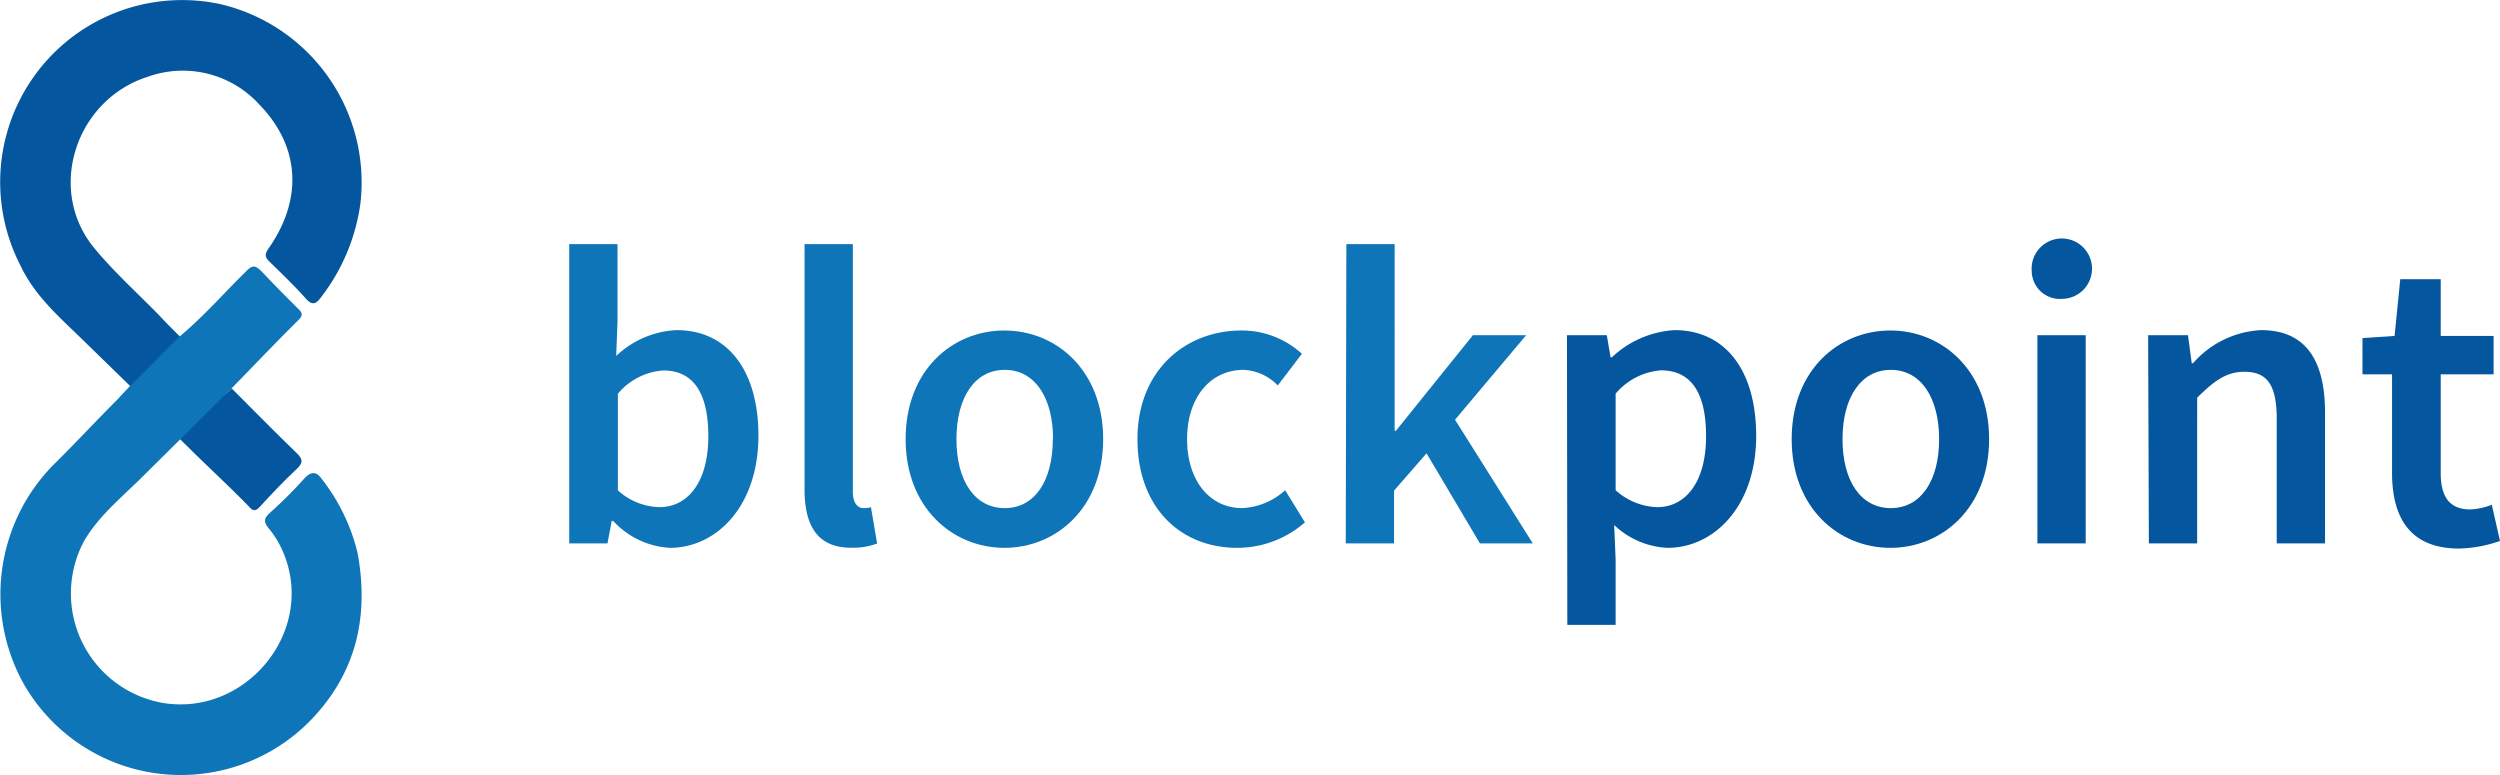 <svg class="navbar__logo" xmlns="http://www.w3.org/2000/svg" viewBox="0 0 207.04 64.19">
    <defs>
        <style>.cls-1{fill:#0e75b9;}.cls-2{fill:#04569e;}</style>
    </defs>
    <title>logo</title>
    <g id="Layer_2" data-name="Layer 2">
        <g id="Layer_1-2" data-name="Layer 1">
            <path class="cls-1"
                  d="M50.78,43.14h-.12L50.31,45H47.14V20.22h4v6.4l-.11,2.86a7.79,7.79,0,0,1,5-2.14c4.3,0,6.78,3.44,6.78,8.73,0,5.9-3.51,9.3-7.33,9.3A6.89,6.89,0,0,1,50.78,43.14Zm7.88-7c0-3.43-1.12-5.46-3.74-5.46a5.38,5.38,0,0,0-3.75,1.93v8A5.3,5.3,0,0,0,54.61,42C56.91,42,58.66,40,58.66,36.13Z"></path>
            <path class="cls-1"
                  d="M66.63,40.52V20.22h4V40.73c0,1,.45,1.35.87,1.35a2.37,2.37,0,0,0,.63-.07l.51,3a5.6,5.6,0,0,1-2.13.35C67.68,45.37,66.63,43.52,66.63,40.52Z"></path>
            <path class="cls-1"
                  d="M75,36.37c0-5.73,3.89-9,8.18-9s8.18,3.3,8.18,9-3.9,9-8.18,9S75,42.06,75,36.37Zm12.21,0c0-3.45-1.51-5.74-4-5.74s-4,2.29-4,5.74,1.51,5.71,4,5.71S87.19,39.81,87.19,36.37Z"></path>
            <path class="cls-1"
                  d="M94.2,36.37c0-5.73,4-9,8.62-9a7.37,7.37,0,0,1,5,1.93l-2,2.62A4.21,4.21,0,0,0,103,30.63c-2.77,0-4.69,2.29-4.69,5.74s1.89,5.71,4.56,5.71a5.68,5.68,0,0,0,3.56-1.48l1.64,2.66a8.51,8.51,0,0,1-5.61,2.11C97.79,45.37,94.2,42.06,94.2,36.37Z"></path>
            <path class="cls-1"
                  d="M111.5,20.22h4V35.67h.11l6.37-7.91h4.41l-5.89,7L126.94,45h-4.38l-4.42-7.46-2.69,3.09V45h-4Z"></path>
            <path class="cls-2"
                  d="M129.77,27.76h3.3l.31,1.83h.11a8.29,8.29,0,0,1,5.18-2.25c4.3,0,6.77,3.44,6.77,8.75,0,5.88-3.52,9.28-7.34,9.28a6.87,6.87,0,0,1-4.42-1.89l.12,2.86v5.41h-4Zm11.52,8.37c0-3.43-1.12-5.46-3.74-5.46a5.46,5.46,0,0,0-3.75,1.93v8A5.36,5.36,0,0,0,137.25,42C139.54,42,141.29,40,141.29,36.13Z"></path>
            <path class="cls-2"
                  d="M148.38,36.37c0-5.73,3.89-9,8.17-9s8.18,3.3,8.18,9-3.89,9-8.18,9S148.38,42.06,148.38,36.37Zm12.21,0c0-3.45-1.52-5.74-4-5.74s-4,2.29-4,5.74,1.51,5.71,4,5.71S160.59,39.81,160.59,36.37Z"></path>
            <path class="cls-2"
                  d="M168.26,22.46a2.5,2.5,0,1,1,2.5,2.29A2.33,2.33,0,0,1,168.26,22.46Zm.47,5.3h4V45h-4Z"></path>
            <path class="cls-2"
                  d="M177.9,27.76h3.3l.31,2.32h.11a8,8,0,0,1,5.64-2.74c3.68,0,5.29,2.49,5.29,6.83V45h-4V34.69c0-2.83-.81-3.9-2.67-3.9-1.51,0-2.51.75-3.92,2.15V45h-4Z"></path>
            <path class="cls-2"
                  d="M198.1,39.15V31h-2.45v-3l2.66-.18.47-4.7h3.35v4.7h4.38V31h-4.38v8.19c0,2,.78,3,2.44,3a5.36,5.36,0,0,0,1.79-.39l.68,3a11,11,0,0,1-3.51.63C199.57,45.37,198.1,42.86,198.1,39.15Z"></path>
            <path class="cls-2"
                  d="M14.91,27.88A44,44,0,0,1,10.81,32L6.54,27.84C4.71,26.08,2.8,24.35,1.7,22A15.07,15.07,0,0,1,18.24.34a15.16,15.16,0,0,1,11.6,16.57A16.34,16.34,0,0,1,26.6,24.6c-.4.54-.7.76-1.27.13-.95-1.07-2-2.07-3-3.05-.45-.42-.39-.68-.05-1.16,2.78-4,2.6-8.36-.8-11.86a8.57,8.57,0,0,0-9.19-2.32c-6,1.88-8.44,9.28-4.56,14.11,1.63,2,3.62,3.79,5.45,5.66C13.73,26.71,14.32,27.29,14.91,27.88Z"></path>
            <path class="cls-2"
                  d="M14.79,36.25c1-1.72,3-2.7,4.39-4.09,1.8,1.8,3.57,3.61,5.4,5.37.51.5.54.79,0,1.3-1.07,1-2.08,2.07-3.07,3.15-.48.53-.71.17-1-.14C18.71,40,16.57,38.05,14.79,36.25Z"></path>
            <path class="cls-1"
                  d="M19.18,32.16c1.83-1.87,3.63-3.77,5.49-5.61.42-.41.43-.6,0-1-1-1-2-2-2.93-3-.67-.68-.87-.58-1.44,0-1.81,1.78-3.48,3.7-5.44,5.33-1.42,1.38-2.65,2.69-4.1,4.09-.28.33-.63.64-.92,1C8,34.8,6.26,36.69,4.39,38.53A15.27,15.27,0,0,0,2,56.7,15,15,0,0,0,26.2,59.14c3.43-3.84,4.33-8.38,3.41-13.36a16,16,0,0,0-2.93-6.07c-.47-.68-.9-.7-1.48-.08a36.46,36.46,0,0,1-2.78,2.78c-.52.46-.66.75-.17,1.34A8,8,0,0,1,23.56,46c2.51,6.49-3.34,13.39-10.15,12.2A9.2,9.2,0,0,1,7,44.74c1.19-2,3-3.49,4.64-5.1"></path>
        </g>
    </g>
</svg>